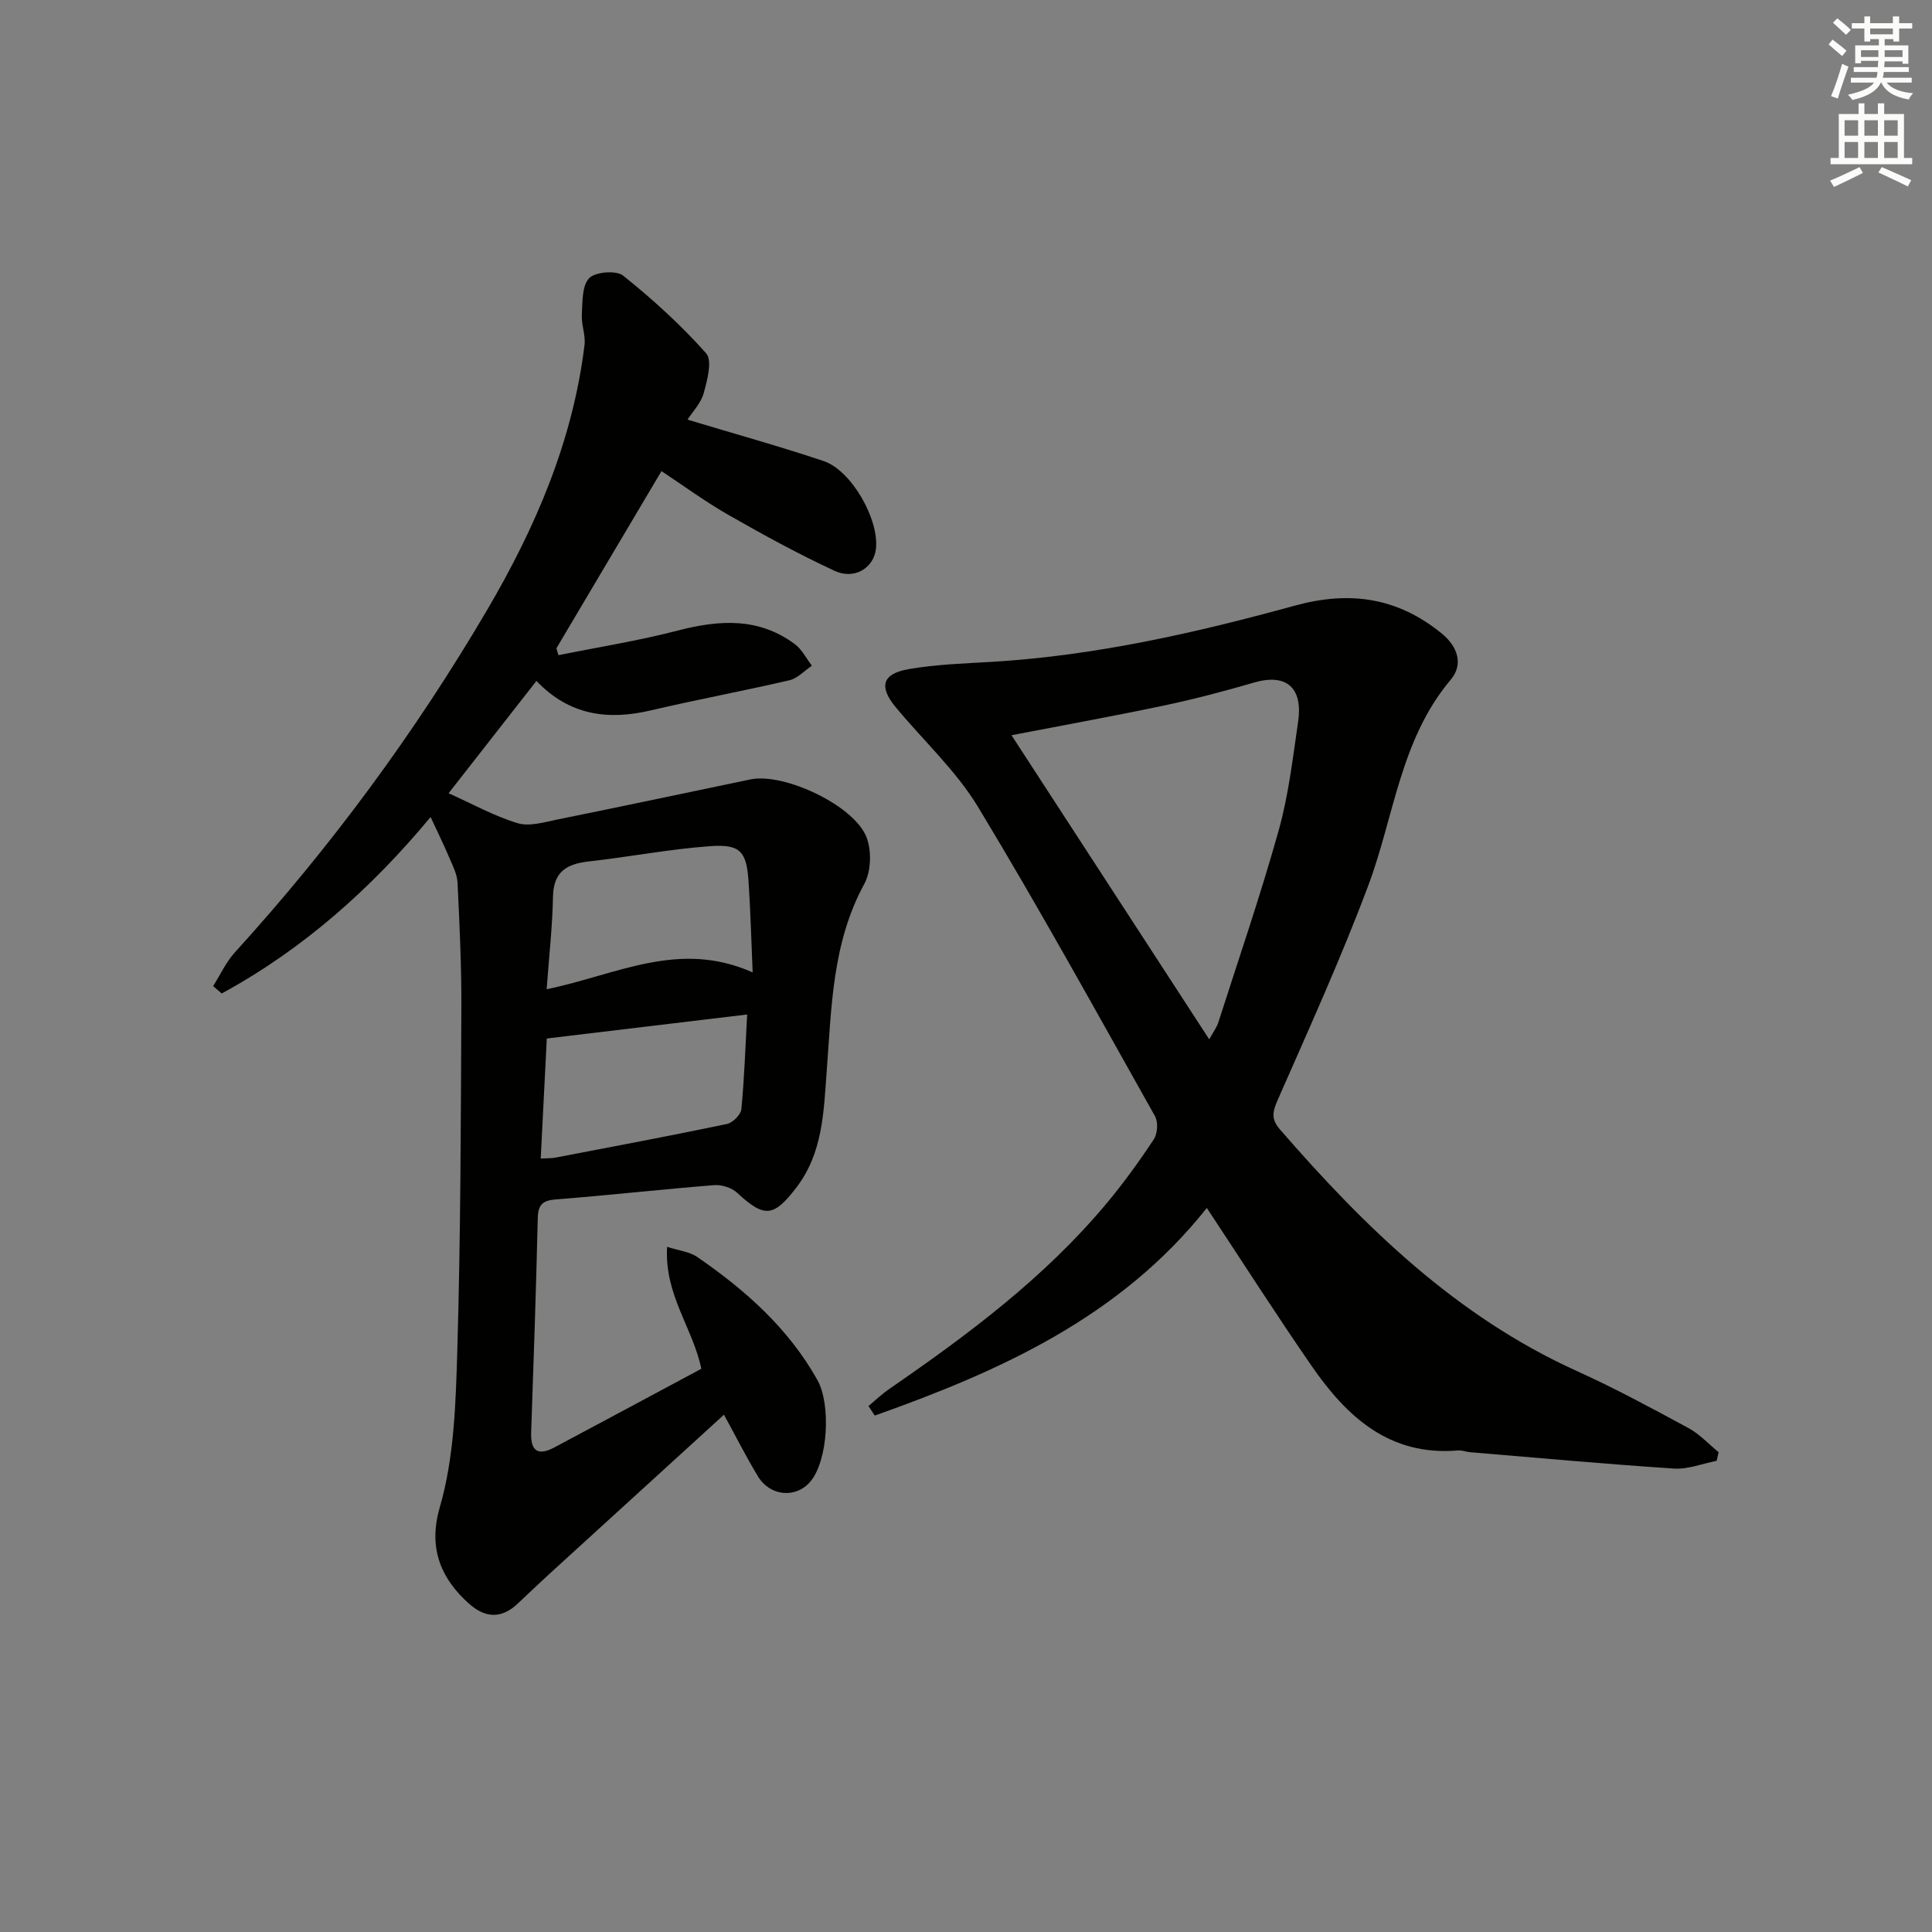 <svg enable-background="new 0 0 400 400" viewBox="0 0 400 400" xmlns="http://www.w3.org/2000/svg"><rect x="0" y="0" width="400" height="400" fill="#808080" stroke="none"/><path d="m89.15 169.16c-12.2 14.69-26.33 27.34-43.25 36.53-.59-.51-1.18-1.02-1.77-1.53 1.48-2.33 2.65-4.95 4.48-6.96 19.89-21.86 37.34-45.51 52.29-70.99 10-17.05 17.7-34.97 20.12-54.79.25-2.04-.68-4.2-.56-6.27.15-2.61.01-5.97 1.51-7.55 1.27-1.32 5.61-1.68 7.05-.53 6.12 4.9 11.98 10.23 17.18 16.08 1.32 1.48.23 5.58-.51 8.26-.59 2.11-2.34 3.9-3.35 5.47 9.6 2.9 18.98 5.49 28.19 8.58 5.8 1.95 11.53 12.16 10.82 18.19-.46 3.94-4.44 6.45-8.57 4.53-7.51-3.49-14.81-7.48-22.01-11.6-4.86-2.78-9.39-6.12-13.82-9.04-7.38 12.45-14.57 24.56-21.75 36.68.14.48.27.95.41 1.43 8.26-1.67 16.61-2.99 24.76-5.11 8.59-2.23 16.75-2.73 24.23 2.85 1.46 1.09 2.34 2.94 3.49 4.44-1.54 1.03-2.96 2.62-4.65 3.01-9.53 2.22-19.17 4-28.7 6.24-8.86 2.08-16.84 1.06-23.68-6.1-6.47 8.27-12.54 16.04-18.18 23.25 4.9 2.2 9.43 4.73 14.28 6.2 2.45.74 5.53-.21 8.25-.76 13.33-2.7 26.64-5.52 39.96-8.3 6.97-1.45 21.64 5.44 24.08 12.09 1.03 2.8.89 6.98-.51 9.55-6.65 12.2-6.78 25.56-7.78 38.78-.64 8.47-.78 16.93-6.33 24.14-4.67 6.07-6.57 6.26-12.23 1.01-1.13-1.04-3.18-1.69-4.73-1.57-10.93.87-21.83 2.1-32.76 2.95-2.77.22-3.7 1.08-3.77 3.85-.35 14.8-.85 29.61-1.37 44.41-.14 3.94 1.48 4.87 4.83 3.08 10.11-5.38 20.19-10.8 30.4-16.27-1.71-8.37-7.69-15.32-7.08-25.25 2.5.81 4.66 1.02 6.23 2.1 9.95 6.85 18.87 14.74 24.89 25.49 2.82 5.04 2.19 16.61-1.42 20.96-2.96 3.57-8.34 3.17-10.89-1.02-2.38-3.92-4.45-8.04-7.04-12.77-12.36 11.27-24.25 22.11-36.14 32.96-2.21 2.02-4.38 4.09-6.55 6.14-3.4 3.21-6.75 3.03-10.16-.03-5.43-4.88-8.54-11.11-6-19.85 3-10.33 3.32-21.61 3.64-32.52.69-23.62.73-47.27.84-70.9.04-8.64-.38-17.3-.79-25.94-.08-1.7-.94-3.4-1.63-5.02-1.2-2.82-2.56-5.6-3.95-8.58zm66.68 32.17c-.3-6.97-.45-12.9-.85-18.82-.42-6.22-1.68-7.77-7.94-7.32-8.39.6-16.69 2.22-25.06 3.15-4.59.51-7.39 2.07-7.49 7.31-.12 6.3-.84 12.59-1.31 19.16 14.51-2.98 27.35-10.31 42.65-3.48zm-43.88 38.53c1.38-.08 2.21-.03 3-.18 11.86-2.27 23.73-4.5 35.55-6.97 1.2-.25 2.88-1.92 2.99-3.06.62-6.38.83-12.8 1.2-19.61-14.21 1.7-27.79 3.33-41.48 4.97-.43 8.47-.84 16.55-1.26 24.85z" fill="#010100"/><path d="m355.41 302.45c-2.95.57-5.94 1.79-8.84 1.6-14.09-.92-28.15-2.22-42.23-3.39-.83-.07-1.66-.43-2.46-.36-14.2 1.22-23.05-6.97-30.33-17.51-7.27-10.52-14.16-21.3-21.69-32.7-17.94 22.62-42.78 33.77-68.75 42.99-.43-.66-.87-1.31-1.3-1.97 1.43-1.19 2.78-2.49 4.3-3.54 16.35-11.26 32.21-23.09 45.03-38.46 3.51-4.21 6.74-8.67 9.75-13.24.78-1.17.92-3.57.24-4.78-12.05-21.43-23.91-42.98-36.63-64.01-4.58-7.56-11.36-13.78-17.06-20.67-3.53-4.26-2.8-6.93 2.71-7.88 5.7-.99 11.55-1.16 17.35-1.51 21.34-1.29 42.09-6 62.58-11.63 11.41-3.13 21.25-1.68 30.37 5.73 3.42 2.78 4.55 6.47 1.91 9.6-10.46 12.4-11.7 28.28-17.07 42.61-5.63 15.03-12.29 29.68-18.75 44.39-1.08 2.45-1.41 3.96.46 6.12 17.58 20.25 36.54 38.73 61.45 50.01 7.88 3.57 15.51 7.69 23.12 11.81 2.31 1.25 4.18 3.31 6.25 5-.14.58-.28 1.18-.41 1.79zm-105.05-87.26c.85-1.56 1.55-2.48 1.88-3.51 4.24-13.23 8.76-26.39 12.5-39.76 2.04-7.3 2.92-14.95 4.02-22.49 1.05-7.13-2.51-10.04-9.1-8.12-6.19 1.8-12.45 3.45-18.76 4.78-10.43 2.2-20.93 4.09-31.48 6.13 13.74 21.13 27.19 41.82 40.94 62.97z" fill="#010100"/><g fill="#fbfcfa"><path d="m378.6 9.2.8-1c.9.7 1.9 1.4 2.9 2.3l-.9 1.1c-1.1-.9-2-1.7-2.8-2.4zm.5 10.7c.9-2.1 1.6-4.3 2.3-6.7.4.2.8.4 1.3.6-.7 2.1-1.5 4.2-2.2 6.6zm.4-15.2.9-.9c1 .8 2 1.6 2.8 2.4l-1 1c-1-.9-1.9-1.8-2.7-2.5zm12.5-1.3h1.2v1.4h2.7v1.1h-2.7v2.7h-1.2v-.5h-1.8v1.3h4.9v3.8h-1.2v-.5h-3.7c0 .4-.1.9-.1 1.2h5.1v1h-5.2c0 .5-.1.9-.2 1.2h6v1h-5.2c1.1 1.3 2.9 2 5.5 2.2-.4.4-.7.8-.9 1.3-2.9-.5-4.8-1.6-5.7-3.5h-.1c-.8 1.7-2.7 2.9-5.9 3.6-.2-.4-.6-.8-.9-1.1 2.8-.6 4.6-1.4 5.4-2.5h-4.8v-1h5.3c.1-.3.2-.7.2-1.2h-4.9v-1h5c0-.4 0-.8.1-1.3h-3.6v.5h-1.2v-3.7h4.9v-1.3h-1.8v.5h-1.2v-2.7h-2.6v-1.1h2.6v-1.4h1.2v1.4h4.7v-1.4zm-6.7 8.4h3.6c0-.4 0-.9 0-1.4h-3.6zm1.9-4.7h4.7v-1.2h-4.7zm6.7 3.3h-3.7v1.4h3.7z"/><path d="m384.7 21.4h1.3v2.2h2.8v-2.2h1.3v2.2h4.1v9.1h1.7v1.3h-16.9v-1.3h1.7v-9.1h4.1v-2.2zm.3 13.2.7 1.2c-1.8.9-3.8 1.9-6 2.9-.2-.4-.5-.8-.8-1.3 2.4-1 4.4-2 6.1-2.8zm-3.1-6.5h2.8v-3.2h-2.8zm0 4.6h2.8v-3.3h-2.8zm4.1-4.6h2.8v-3.2h-2.8zm0 4.6h2.8v-3.3h-2.8v3.2zm3.6 1.9c2.1.9 4.1 1.8 6.1 2.7l-.7 1.3c-2.2-1.1-4.2-2-6.1-2.9zm3.3-9.7h-2.8v3.2h2.8zm-2.8 7.8h2.8v-3.3h-2.8z"/></g></svg>
